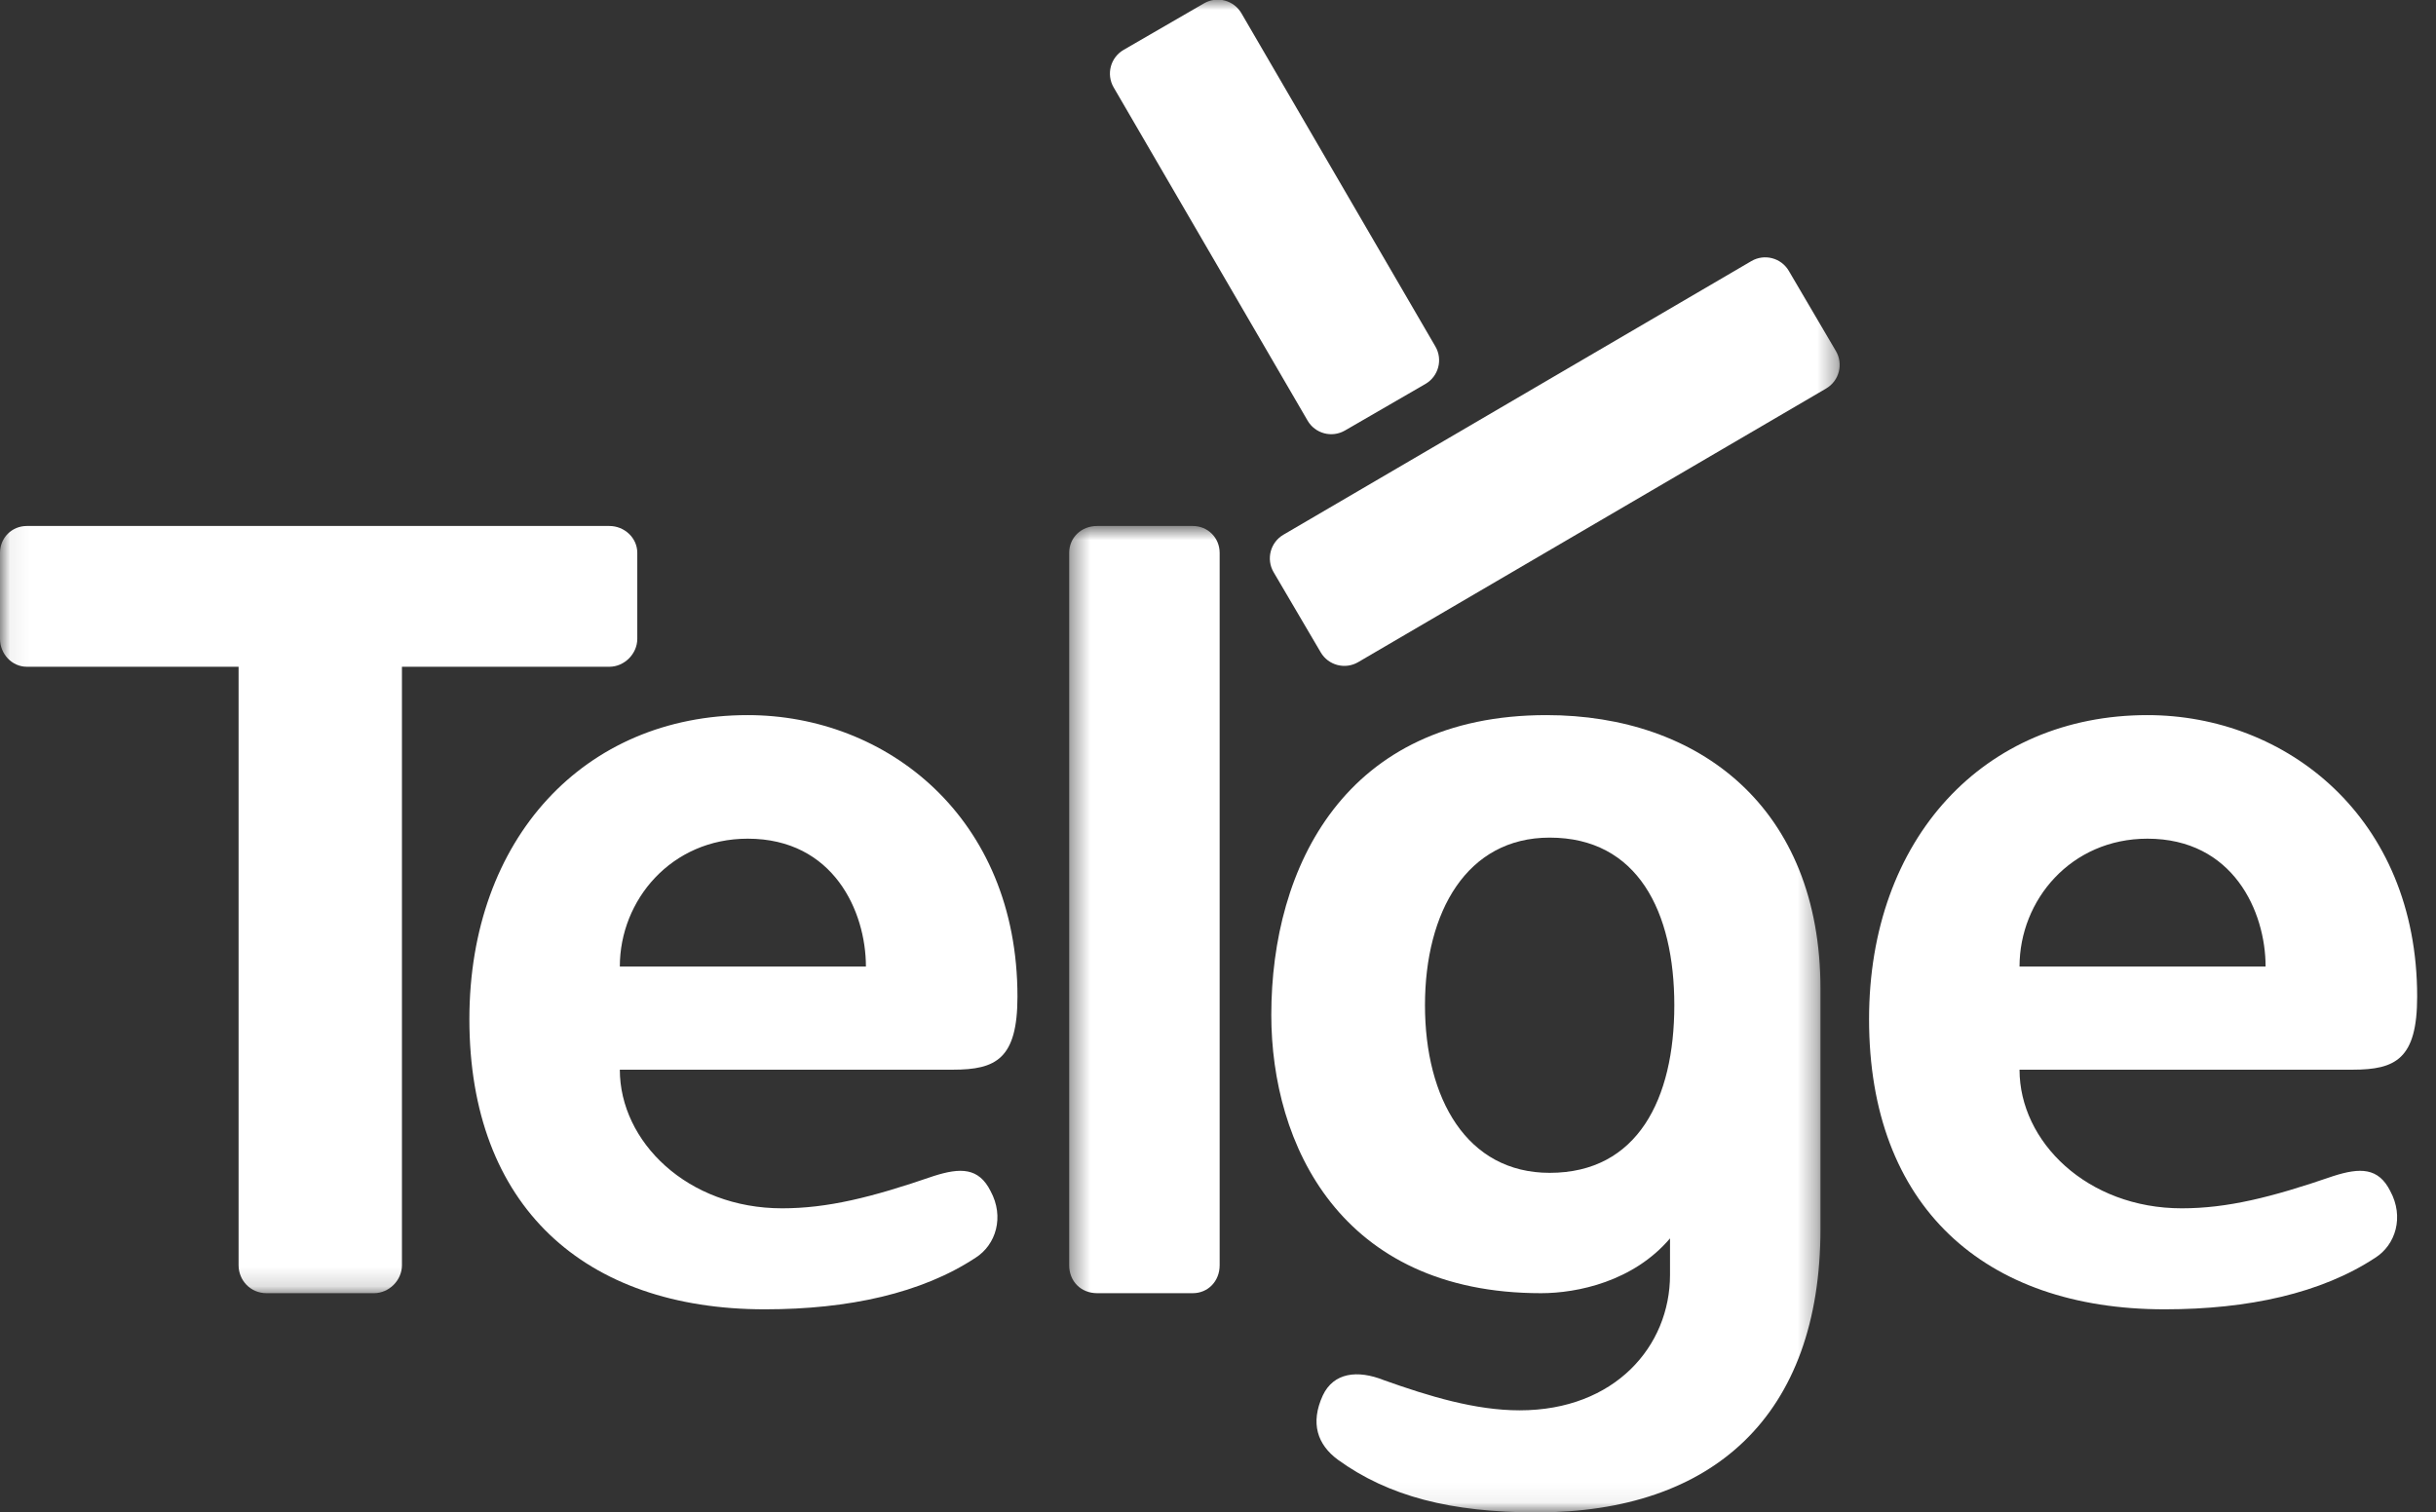 <?xml version="1.0" encoding="UTF-8"?>
<svg width="124px" height="77px" viewBox="0 0 124 77" version="1.1" xmlns="http://www.w3.org/2000/svg" xmlns:xlink="http://www.w3.org/1999/xlink">
    <rect x="0" y="0" width="124" height="77" fill="#333333" stroke="none"/>
    <!-- Generator: Sketch 41.2 (35397) - http://www.bohemiancoding.com/sketch -->
    <title>Telge_Negativ</title>
    <desc>Created with Sketch.</desc>
    <defs>
        <polygon id="path-1" points="0.06 0.982 0.06 66.839 93.645 66.839 93.645 0.982 0.06 0.982"></polygon>
        <polygon id="path-3" points="0.425 50.94 38.668 50.94 38.668 0.779 0.425 0.779 0.425 50.94"></polygon>
    </defs>
    <g id="Page-1" stroke="none" stroke-width="1" fill="none" fill-rule="evenodd">
        <g id="Start-page-consultants" transform="translate(-1090, -1190)">
            <g id="Group-5" transform="translate(49, 1177)">
                <g id="Telge_Negativ" transform="translate(1041, 12)">
                    <g id="Group-5">
                        <mask id="mask-2" fill="white">
                            <use xlink:href="#path-1"></use>
                        </mask>
                        <g id="Clip-2"></g>
                        <path d="M69.137,34.71 C68.473,35.1 67.618,34.877 67.229,34.213 L64.832,30.134 C64.441,29.47 64.664,28.615 65.328,28.225 L89.148,14.294 C89.812,13.904 90.668,14.126 91.057,14.792 L93.452,18.871 C93.844,19.535 93.62,20.389 92.957,20.779 L69.137,34.71" id="Fill-1" fill="#FFFFFF" mask="url(#mask-2)"></path>
                        <path d="M73.067,18.642 C73.454,19.308 73.225,20.162 72.56,20.547 L68.463,22.918 C67.797,23.305 66.942,23.076 66.558,22.41 L56.687,5.447 C56.301,4.78 56.528,3.926 57.194,3.54 L61.289,1.17 C61.955,0.784 62.808,1.012 63.194,1.678 L73.067,18.642" id="Fill-3" fill="#FFFFFF" mask="url(#mask-2)"></path>
                        <path d="M20.46,65.417 C20.46,66.183 19.804,66.839 19.037,66.839 L13.567,66.839 C12.747,66.839 12.145,66.183 12.145,65.417 L12.145,34.946 L1.367,34.946 C0.602,34.946 0,34.289 0,33.523 L0,29.147 C0,28.381 0.602,27.779 1.367,27.779 L31.018,27.779 C31.783,27.779 32.44,28.381 32.44,29.147 L32.44,33.523 C32.44,34.289 31.783,34.946 31.018,34.946 L20.46,34.946 L20.46,65.417" id="Fill-4" fill="#FFFFFF" mask="url(#mask-2)"></path>
                    </g>
                    <path d="M44.078,50.209 C44.078,47.418 42.438,43.699 38.061,43.699 C34.176,43.699 31.551,46.817 31.551,50.209 L44.078,50.209 Z M48.509,55.46 L31.551,55.46 C31.551,59.126 34.996,62.518 39.812,62.518 C42.108,62.518 44.353,61.97 47.524,60.876 C48.892,60.439 49.822,60.439 50.424,61.642 C51.135,62.956 50.697,64.378 49.658,65.035 C46.923,66.839 43.203,67.66 38.936,67.66 C29.745,67.66 23.893,62.408 23.893,52.89 C23.893,43.699 29.745,37.408 38.061,37.408 C45.118,37.408 51.792,42.605 51.792,51.741 C51.792,54.913 50.697,55.46 48.509,55.46 L48.509,55.46 Z" id="Fill-6" fill="#FFFFFF"></path>
                    <g id="Group-10" transform="translate(54, 27)">
                        <mask id="mask-4" fill="white">
                            <use xlink:href="#path-3"></use>
                        </mask>
                        <g id="Clip-8"></g>
                        <path d="M8.084,38.417 C8.084,39.238 7.482,39.839 6.717,39.839 L1.848,39.839 C1.027,39.839 0.425,39.238 0.425,38.417 L0.425,2.147 C0.425,1.381 1.027,0.779 1.848,0.779 L6.717,0.779 C7.482,0.779 8.084,1.381 8.084,2.147 L8.084,38.417" id="Fill-7" fill="#FFFFFF" mask="url(#mask-4)"></path>
                        <path d="M24.882,33.712 C29.367,33.712 31.228,29.938 31.228,25.178 C31.228,20.418 29.367,16.645 24.882,16.645 C20.669,16.645 18.536,20.418 18.536,25.178 C18.536,29.938 20.669,33.712 24.882,33.712 Z M38.668,36.557 C38.668,46.076 33.197,51 24.226,51 C19.849,51 16.676,50.18 14.104,48.319 C13.064,47.553 12.682,46.459 13.338,45.037 C13.885,43.888 15.088,43.724 16.457,44.272 C18.755,45.092 21.106,45.803 23.35,45.803 C28.218,45.803 31.009,42.521 31.009,38.91 L31.009,37.049 C29.147,39.238 26.304,39.839 24.444,39.839 C14.213,39.839 10.713,32.235 10.713,25.671 C10.713,18.122 14.486,10.408 24.718,10.408 C32.486,10.408 38.668,15.112 38.668,24.358 L38.668,36.557 L38.668,36.557 Z" id="Fill-9" fill="#FFFFFF" mask="url(#mask-4)"></path>
                    </g>
                    <path d="M115.326,50.209 C115.326,47.418 113.686,43.699 109.31,43.699 C105.425,43.699 102.8,46.817 102.8,50.209 L115.326,50.209 Z M119.758,55.46 L102.8,55.46 C102.8,59.126 106.245,62.518 111.06,62.518 C113.356,62.518 115.601,61.97 118.773,60.876 C120.141,60.439 121.071,60.439 121.673,61.642 C122.384,62.956 121.946,64.378 120.907,65.035 C118.172,66.839 114.451,67.66 110.185,67.66 C100.993,67.66 95.141,62.408 95.141,52.89 C95.141,43.699 100.993,37.408 109.31,37.408 C116.366,37.408 123.041,42.605 123.041,51.741 C123.041,54.913 121.946,55.46 119.758,55.46 L119.758,55.46 Z" id="Fill-11" fill="#FFFFFF"></path>
                </g>
            </g>
        </g>
    </g>
</svg>